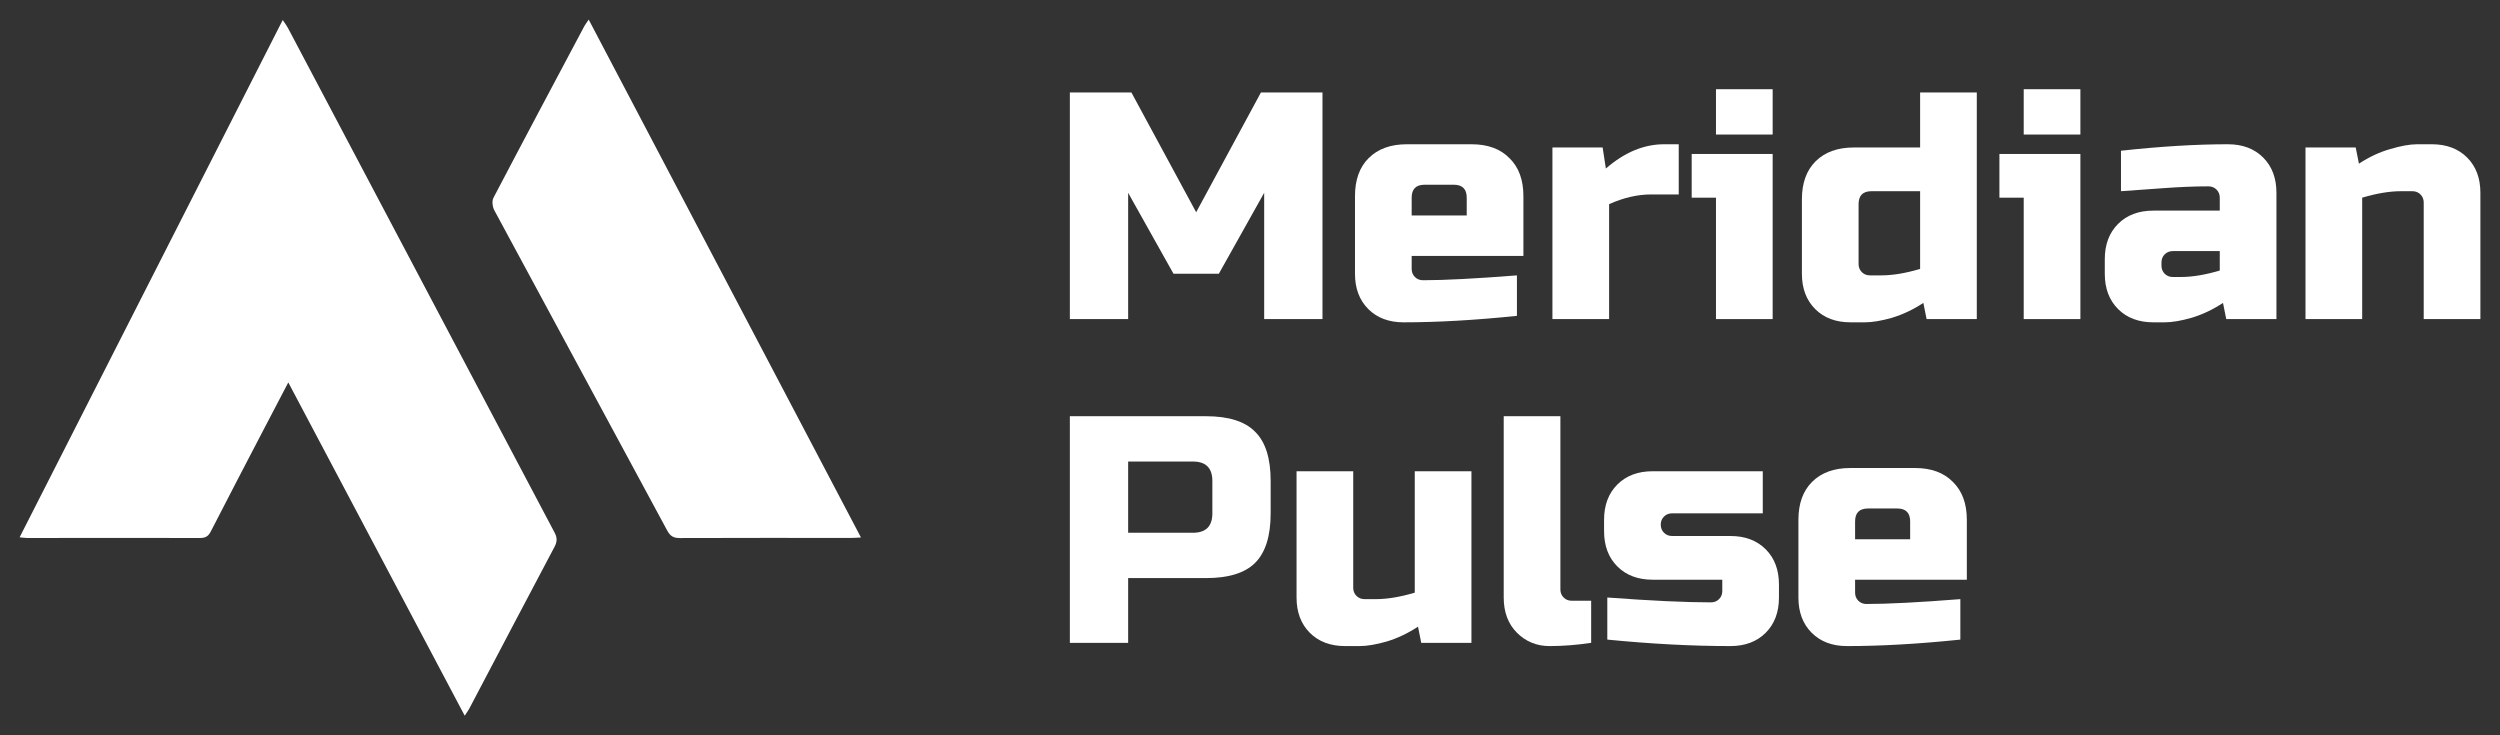 <svg width="510" height="150" viewBox="0 0 510 150" fill="none" xmlns="http://www.w3.org/2000/svg">
<rect x="0" y="0" width="510" height="150" fill="#333333" stroke="none"/>
<path d="M94.801 146L58.812 78.015C56.913 81.633 55.241 84.827 53.583 88.014C50.042 94.817 46.488 101.61 42.994 108.435C42.493 109.422 41.871 109.751 40.822 109.751C29.087 109.729 17.351 109.729 5.612 109.751C5.185 109.751 4.757 109.682 4 109.613C21.904 74.416 39.71 39.404 57.676 4.083C58.124 4.757 58.466 5.191 58.723 5.675C69.141 25.378 79.553 45.086 89.96 64.798C97.682 79.423 105.41 94.044 113.143 108.662C113.705 109.721 113.662 110.53 113.123 111.55C107.312 122.537 101.518 133.534 95.742 144.543C95.528 144.944 95.242 145.326 94.801 146Z" fill="white"/>
<path d="M175.635 109.645C174.74 109.691 174.21 109.737 173.68 109.737C162.002 109.737 150.317 109.711 138.649 109.76C137.365 109.76 136.714 109.343 136.112 108.231C124.364 86.442 112.605 64.661 100.833 42.887C100.461 42.193 100.323 41.006 100.662 40.358C106.783 28.664 112.992 17.019 119.188 5.365C119.386 5 119.649 4.668 120.096 4L175.635 109.645Z" fill="white"/>
<path d="M381.082 103.73C379.32 103.73 378.439 104.611 378.439 106.372V110.005H389.671V106.372C389.671 104.611 388.79 103.73 387.028 103.73H381.082ZM399.912 130.479C391.411 131.36 383.703 131.8 376.788 131.8C373.792 131.8 371.392 130.897 369.586 129.092C367.78 127.287 366.877 124.887 366.877 121.893V106.042C366.877 102.74 367.802 100.164 369.652 98.315C371.546 96.421 374.145 95.475 377.448 95.475H390.662C393.966 95.475 396.543 96.421 398.393 98.315C400.287 100.164 401.234 102.74 401.234 106.042V118.261H378.439V120.902C378.439 121.563 378.66 122.113 379.1 122.554C379.54 122.994 380.091 123.214 380.752 123.214C385.112 123.214 391.499 122.884 399.912 122.223V130.479Z" fill="white"/>
<path d="M327.891 121.892C336.833 122.553 343.88 122.883 349.034 122.883C349.694 122.883 350.245 122.663 350.686 122.223C351.126 121.782 351.346 121.232 351.346 120.571V118.26H337.141C334.146 118.26 331.745 117.357 329.939 115.552C328.133 113.747 327.23 111.347 327.23 108.353V106.041C327.23 103.047 328.133 100.647 329.939 98.842C331.745 97.037 334.146 96.134 337.141 96.134H359.605V104.72H341.105C340.445 104.72 339.894 104.94 339.454 105.381C339.013 105.821 338.793 106.371 338.793 107.032C338.793 107.692 339.013 108.243 339.454 108.683C339.894 109.123 340.445 109.344 341.105 109.344H352.998C355.993 109.344 358.394 110.246 360.2 112.051C362.006 113.857 362.909 116.256 362.909 119.25V121.892C362.909 124.886 362.006 127.286 360.2 129.091C358.394 130.897 355.993 131.799 352.998 131.799C345.202 131.799 336.833 131.359 327.891 130.478V121.892Z" fill="white"/>
<path d="M324.597 131.139C321.646 131.579 318.827 131.8 316.14 131.8C313.497 131.8 311.273 130.897 309.467 129.092C307.661 127.286 306.758 124.887 306.758 121.893V84.907H318.32V120.242C318.32 120.902 318.54 121.452 318.981 121.893C319.421 122.333 319.972 122.553 320.633 122.553H324.597V131.139Z" fill="white"/>
<path d="M280.683 122.223C283.018 122.223 285.661 121.782 288.612 120.902V96.134H300.174V131.139H289.933L289.273 127.837C287.202 129.201 285.066 130.214 282.864 130.875C280.705 131.491 278.877 131.799 277.38 131.799H274.407C271.411 131.799 269.011 130.897 267.205 129.091C265.399 127.286 264.496 124.886 264.496 121.892V96.134H276.058V119.911C276.058 120.571 276.279 121.122 276.719 121.562C277.16 122.002 277.71 122.223 278.371 122.223H280.683Z" fill="white"/>
<path d="M218.25 84.907H246C250.625 84.907 253.972 85.963 256.042 88.077C258.157 90.146 259.214 93.493 259.214 98.116V104.721C259.214 109.344 258.157 112.712 256.042 114.826C253.972 116.895 250.625 117.93 246 117.93H230.143V131.139H218.25V84.907ZM247.321 98.116C247.321 95.474 246 94.153 243.357 94.153H230.143V108.683H243.357C246 108.683 247.321 107.362 247.321 104.721V98.116Z" fill="white"/>
<path d="M489.813 39.005C487.479 39.005 484.836 39.445 481.885 40.326V65.093H470.322V30.089H480.563L481.224 33.391C483.294 32.026 485.408 31.035 487.567 30.419C489.769 29.759 491.619 29.428 493.117 29.428H496.09C499.085 29.428 501.486 30.331 503.292 32.136C505.097 33.941 506 36.341 506 39.335V65.093H494.438V41.317C494.438 40.656 494.218 40.106 493.777 39.665C493.337 39.225 492.786 39.005 492.126 39.005H489.813Z" fill="white"/>
<path d="M444.904 56.507C447.238 56.507 449.881 56.067 452.832 55.186V51.224H443.252C442.591 51.224 442.04 51.444 441.6 51.884C441.16 52.324 440.939 52.875 440.939 53.535V54.196C440.939 54.856 441.16 55.406 441.6 55.847C442.04 56.287 442.591 56.507 443.252 56.507H444.904ZM432.68 30.749C440.741 29.869 448.009 29.428 454.484 29.428C457.479 29.428 459.88 30.331 461.685 32.136C463.491 33.941 464.394 36.341 464.394 39.335V65.093H454.153L453.493 61.791C451.422 63.156 449.286 64.169 447.084 64.829C444.926 65.445 443.098 65.754 441.6 65.754H439.288C436.292 65.754 433.892 64.851 432.086 63.046C430.28 61.24 429.377 58.841 429.377 55.847V52.875C429.377 49.881 430.28 47.481 432.086 45.676C433.892 43.87 436.292 42.968 439.288 42.968H452.832V40.326C452.832 39.665 452.612 39.115 452.171 38.675C451.731 38.234 451.18 38.014 450.52 38.014C447.656 38.014 444.485 38.146 441.005 38.41C437.57 38.675 434.795 38.873 432.68 39.005V30.749Z" fill="white"/>
<path d="M424.4 31.409V65.093H412.838V40.325H407.883V31.409H424.4ZM412.838 18.2H424.4V27.446H412.838V18.2Z" fill="white"/>
<path d="M393.025 65.093L392.364 61.791C390.294 63.155 388.158 64.168 385.956 64.829C383.797 65.445 381.969 65.753 380.472 65.753H377.498C374.503 65.753 372.103 64.851 370.297 63.045C368.491 61.24 367.588 58.84 367.588 55.846V40.656C367.588 37.353 368.513 34.778 370.363 32.928C372.257 31.035 374.856 30.088 378.159 30.088H391.704V18.86H403.266V65.093H393.025ZM383.775 56.176C386.11 56.176 388.753 55.736 391.704 54.856V39.005H381.793C380.031 39.005 379.15 39.885 379.15 41.646V53.865C379.15 54.525 379.37 55.076 379.811 55.516C380.251 55.956 380.802 56.176 381.463 56.176H383.775Z" fill="white"/>
<path d="M361.621 31.409V65.093H350.059V40.325H345.104V31.409H361.621ZM350.059 18.2H361.621V27.446H350.059V18.2Z" fill="white"/>
<path d="M336.847 39.665C334.072 39.665 331.209 40.326 328.258 41.647V65.093H316.695V30.089H326.936L327.597 34.382C331.385 31.079 335.349 29.428 339.49 29.428H342.463V39.665H336.847Z" fill="white"/>
<path d="M290.623 37.684C288.861 37.684 287.98 38.565 287.98 40.326V43.958H299.212V40.326C299.212 38.565 298.331 37.684 296.57 37.684H290.623ZM309.453 64.433C300.952 65.313 293.244 65.754 286.329 65.754C283.333 65.754 280.933 64.851 279.127 63.046C277.321 61.24 276.418 58.841 276.418 55.847V39.996C276.418 36.693 277.343 34.117 279.193 32.268C281.087 30.375 283.686 29.428 286.989 29.428H300.203C303.507 29.428 306.084 30.375 307.934 32.268C309.828 34.117 310.775 36.693 310.775 39.996V52.214H287.98V54.856C287.98 55.517 288.201 56.067 288.641 56.507C289.082 56.947 289.632 57.168 290.293 57.168C294.653 57.168 301.04 56.837 309.453 56.177V64.433Z" fill="white"/>
<path d="M257.892 39.335L248.642 55.846H239.393L230.143 39.335V65.093H218.25V18.86H230.803L244.018 43.297L257.232 18.86H269.785V65.093H257.892V39.335Z" fill="white"/>
</svg>
